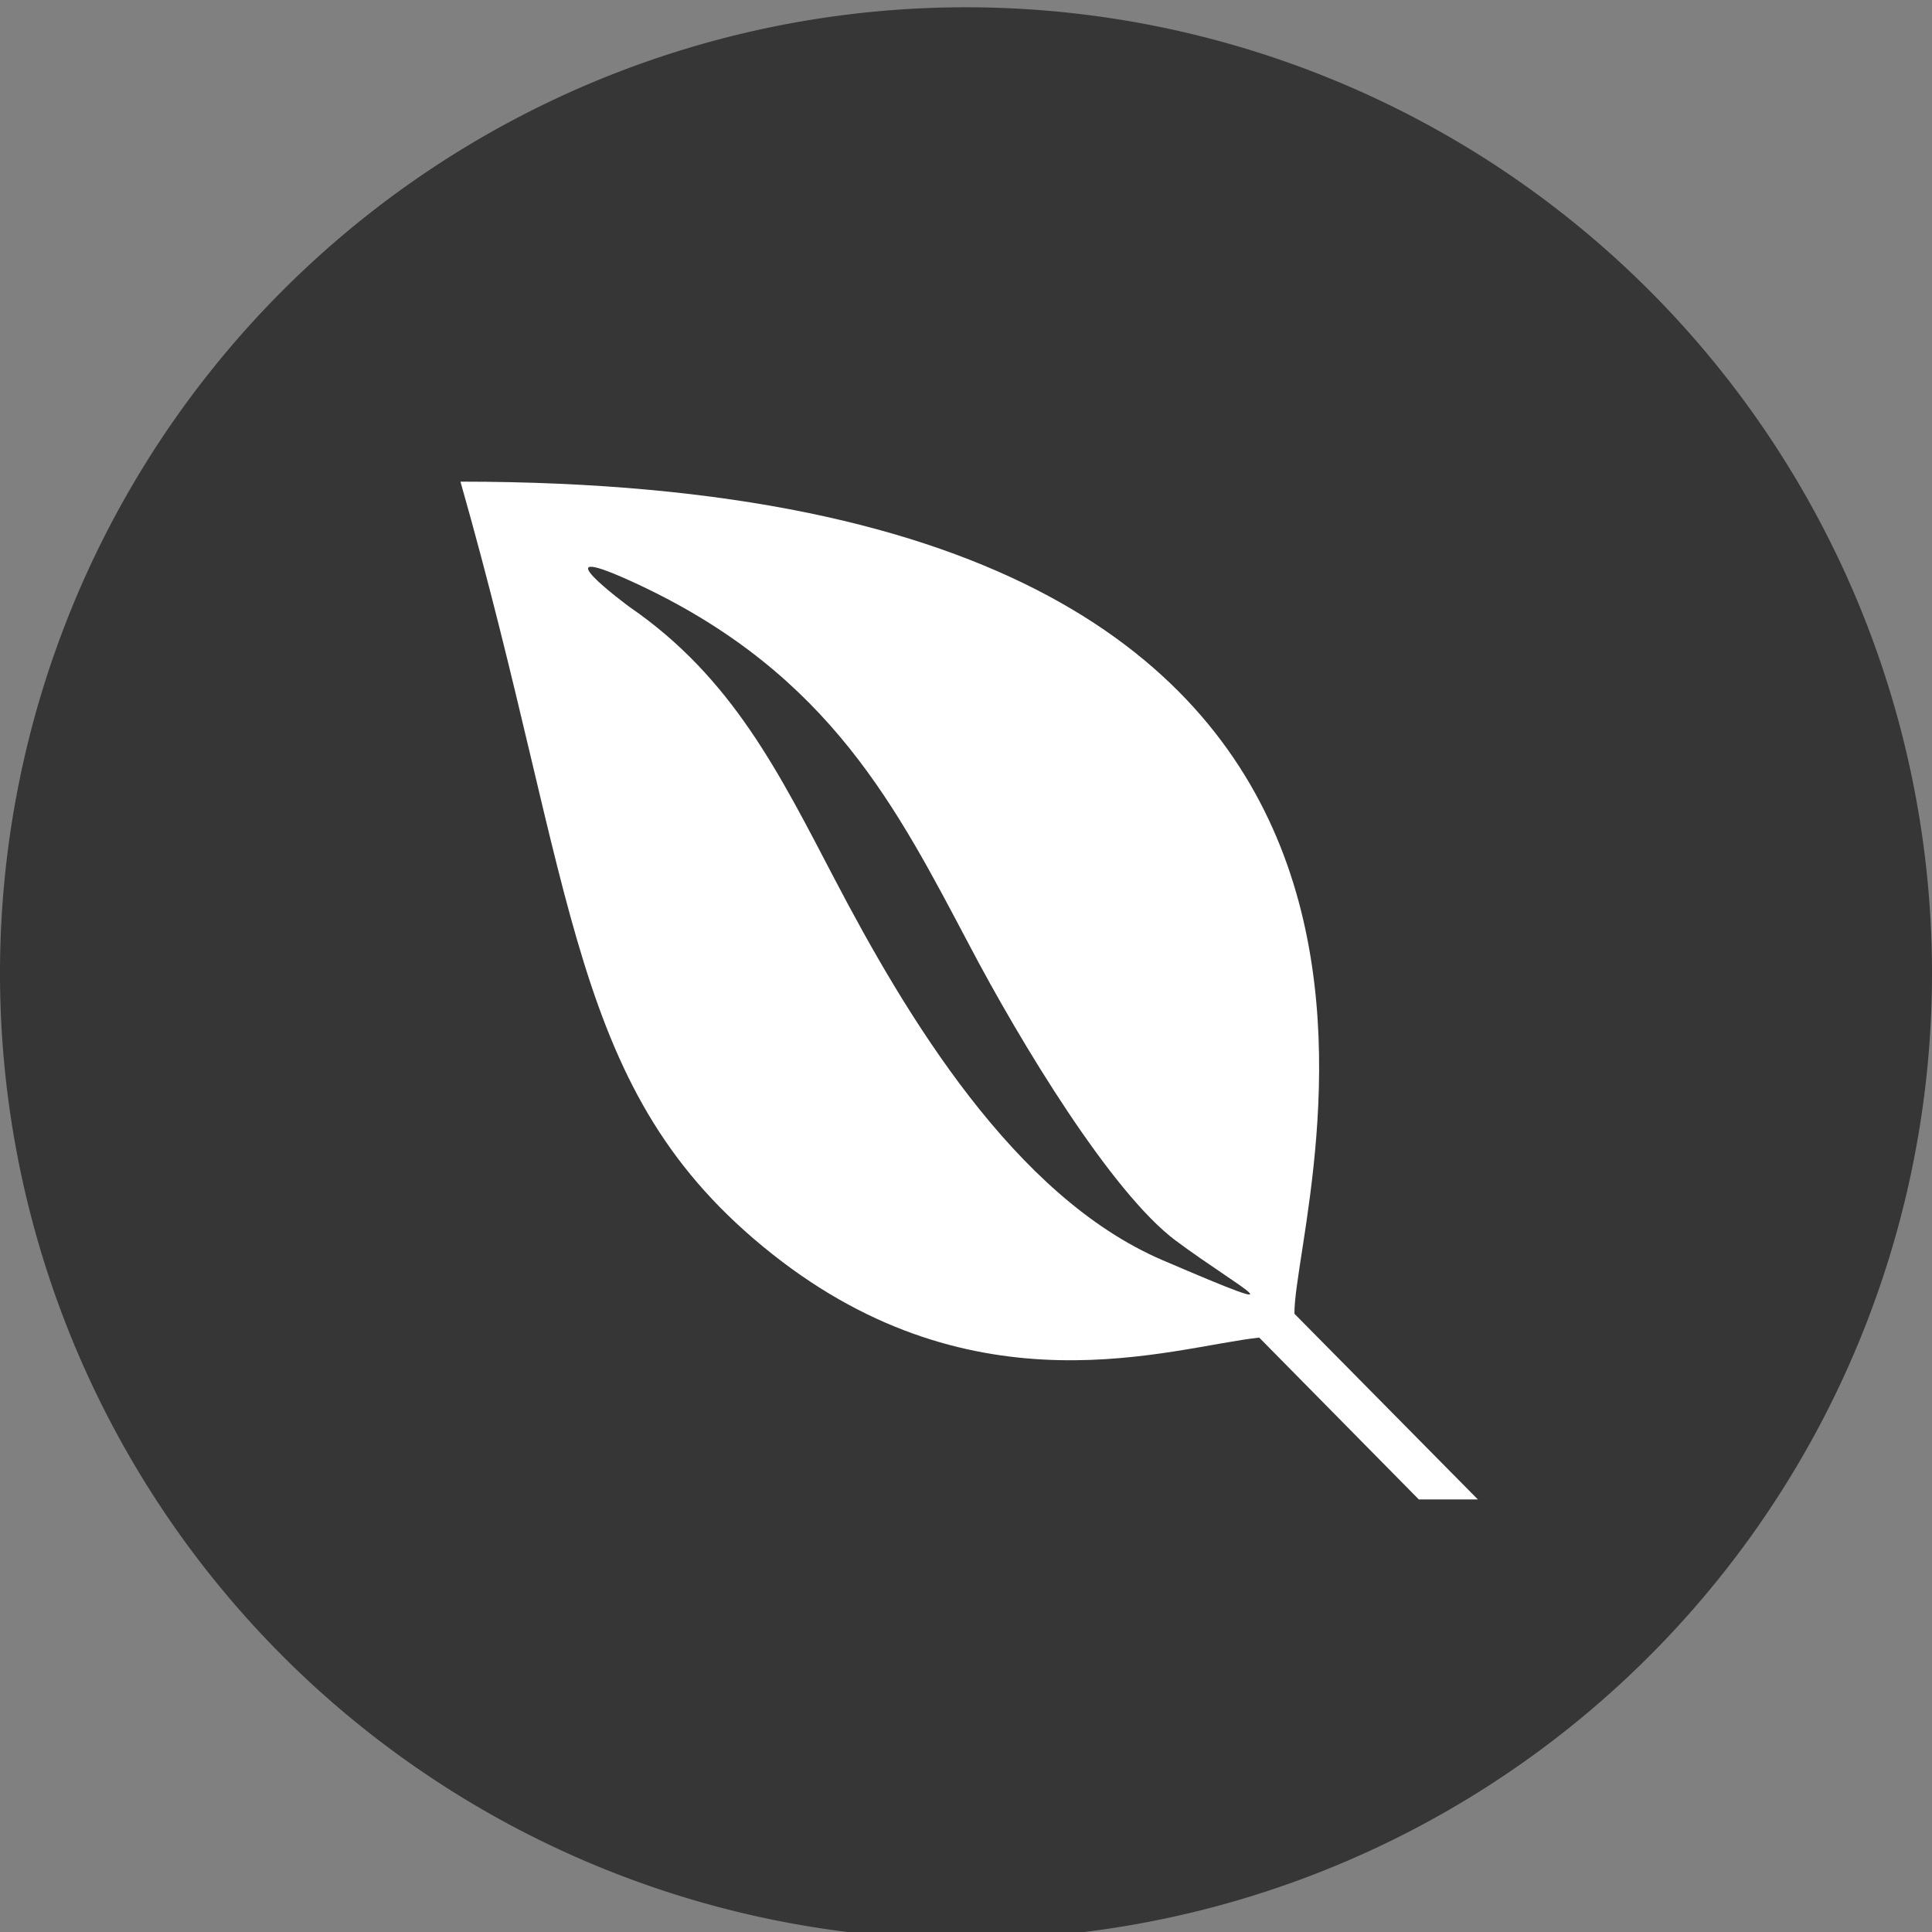 <svg id="Ebene_1" data-name="Ebene 1" xmlns="http://www.w3.org/2000/svg" width="300" height="300" viewBox="0 0 300 300"><rect x="0" y="0" width="300" height="300" fill="#808080" stroke="none"/><defs><style>.cls-1{fill:#363636;}.cls-2{fill:#fff;}</style></defs><title>Umweltfreundlich-sparsam-EU9</title><path class="cls-1" d="M300,151.13a150,150,0,1,1-150-150,150,150,0,0,1,150,150"/><path class="cls-2" d="M71.5,74.79C240,74.79,200.84,186.67,201,204l28.48,28.83h-9.17l-24.78-25.13c-13.75,1.5-43.91,12.17-75.65-13S89.84,139.24,71.5,74.79ZM99.62,91c-17.54-8.29-1.85,3.26-1.85,3.26,16,11,23.28,25.92,31.83,42.24,11.11,21.24,27.86,49.28,50.88,59.16s12.07,4.41,2.11-3S158.52,162,150.5,146.73C139.3,125.57,129,104.94,99.62,91Z"/></svg>